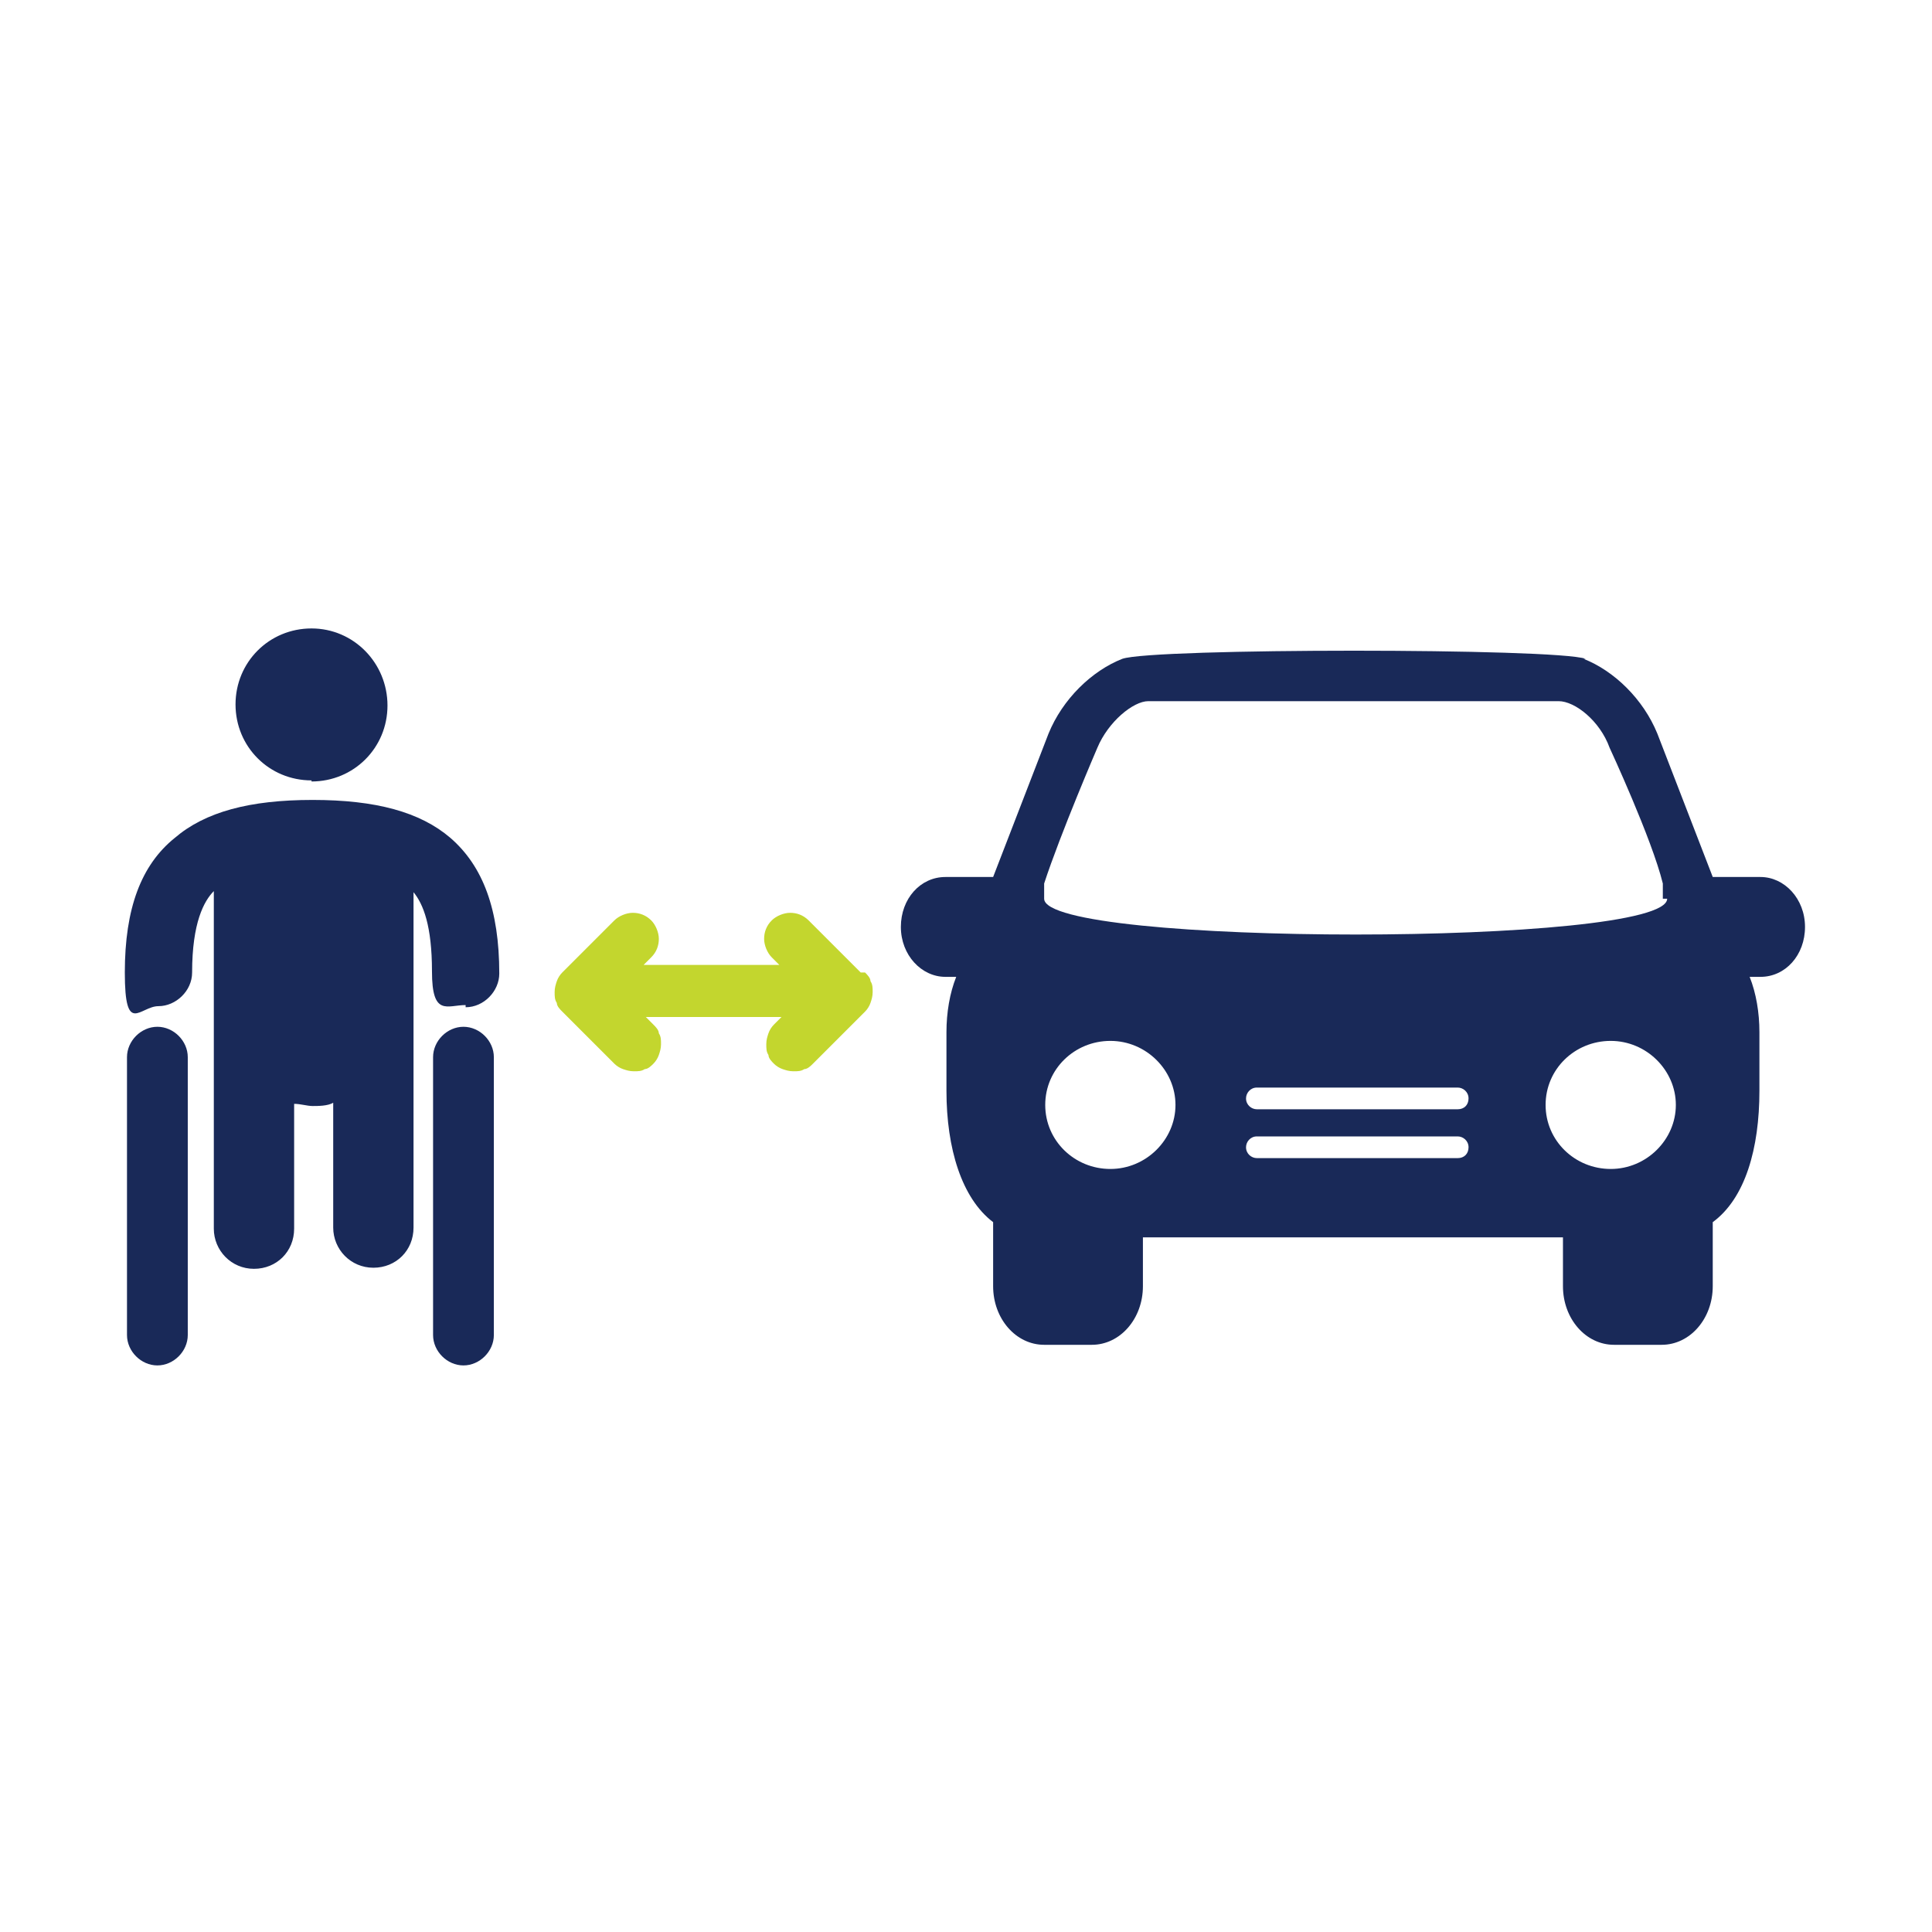 <?xml version="1.0" encoding="UTF-8"?> <svg xmlns="http://www.w3.org/2000/svg" id="Calque_1" version="1.1" viewBox="0 0 178 178"><defs><style> .st0 { fill: #c3d62e; } .st1, .st2 { fill: #192958; } .st2 { fill-rule: evenodd; } </style></defs><path class="st2" d="M145.9,60.7c2.8,1.1,5.5,3.7,6.8,6.9l5.1,13.2h4.4c2.2,0,4.1,2,4.1,4.6s-1.8,4.6-4.1,4.6h-1c.6,1.5.9,3.3.9,5.1v5.4c0,5.3-1.3,9.9-4.3,12.1v5.9c0,3-2.1,5.4-4.7,5.4h-4.4c-2.6,0-4.7-2.4-4.7-5.4v-4.5h-38.7v4.5c0,3-2.1,5.4-4.7,5.4h-4.4c-2.6,0-4.7-2.4-4.7-5.4v-5.9c-2.9-2.2-4.3-6.8-4.3-12.1v-5.4c0-1.8.3-3.6.9-5.1h-1c-2.2,0-4.1-2-4.1-4.6s1.8-4.6,4.1-4.6h4.4l5.1-13.2c1.3-3.2,4-5.8,6.8-6.9,2.8-1,39.9-1,42.7,0h0ZM153.6,82.8c0,4.4-57.4,4.4-57.4,0s0-1.3,0-1.4c1.5-4.6,4.9-12.5,4.9-12.5,1-2.4,3.3-4.3,4.7-4.3h37.8c1.5,0,3.8,1.8,4.7,4.3,0,0,3.9,8.4,4.9,12.5,0,0,0,.8,0,1.4ZM102.3,95.9c3.3,0,6,2.7,6,5.9s-2.7,5.9-6,5.9-6-2.6-6-5.9,2.7-5.9,6-5.9ZM148.4,95.9c3.3,0,6,2.7,6,5.9s-2.7,5.9-6,5.9-6-2.6-6-5.9,2.7-5.9,6-5.9ZM114.8,101.2c0-.5.4-1,1-1h18.5c.5,0,1,.4,1,1s-.4,1-1,1h-18.5c-.5,0-1-.4-1-1ZM114.8,105.7c0-.5.4-1,1-1h18.5c.5,0,1,.4,1,1s-.4,1-1,1h-18.5c-.5,0-1-.4-1-1Z"></path><path class="st0" d="M79.3,89.6l-4.8-4.8c-.5-.5-1.1-.7-1.7-.7s-1.3.3-1.7.7c-.5.5-.7,1.1-.7,1.7s.3,1.3.7,1.7l.7.7h-12.5l.7-.7c.5-.5.7-1.1.7-1.7s-.3-1.3-.7-1.7c-.5-.5-1.1-.7-1.7-.7s-1.3.3-1.7.7l-4.8,4.8c-.2.2-.4.5-.5.8s-.2.6-.2,1,0,.7.2,1c0,.3.3.6.5.8l4.8,4.8c.2.2.5.4.8.5s.6.2,1,.2.7,0,1-.2c.3,0,.6-.3.8-.5s.4-.5.5-.8.2-.6.2-1,0-.7-.2-1c0-.3-.3-.6-.5-.8l-.7-.7h12.5l-.7.7c-.2.2-.4.5-.5.8s-.2.6-.2,1,0,.7.2,1c0,.3.3.6.5.8s.5.4.8.5.6.2,1,.2.7,0,1-.2c.3,0,.6-.3.8-.5l4.8-4.8c.2-.2.4-.5.5-.8s.2-.6.2-1,0-.7-.2-1c0-.3-.3-.6-.5-.8Z"></path><path class="st1" d="M28.7,72c3.9,0,7-3.1,7-7s-3.1-7.1-7-7.1-7,3.1-7,7,3.1,7,7,7h0Z"></path><path class="st1" d="M42.7,94.6c-1.5,0-2.8,1.3-2.8,2.8v25.6c0,1.5,1.3,2.8,2.8,2.8s2.8-1.3,2.8-2.8v-25.6c0-1.5-1.3-2.8-2.8-2.8Z"></path><path class="st1" d="M42.9,92.8h0c1.7,0,3.1-1.5,3.1-3.1,0-5.9-1.5-9.9-4.5-12.5-2.8-2.4-6.9-3.5-12.7-3.5h0c-5.8,0-9.9,1.1-12.7,3.5-3.1,2.5-4.6,6.5-4.6,12.4s1.4,3.1,3.1,3.1h0c1.6,0,3.1-1.4,3.1-3.1,0-4.6,1.1-6.6,2-7.5v31.1c0,2,1.6,3.7,3.7,3.7s3.7-1.6,3.7-3.7v-11.5c.6,0,1.2.2,1.7.2s1.4,0,1.9-.3v11.5c0,2,1.6,3.7,3.7,3.7s3.7-1.6,3.7-3.7v-30.9c.9,1.1,1.7,3.1,1.7,7.3s1.4,3.1,3.1,3.1v.2Z"></path><path class="st1" d="M14.5,94.6c-1.5,0-2.8,1.3-2.8,2.8v25.6c0,1.5,1.3,2.8,2.8,2.8s2.8-1.3,2.8-2.8v-25.6c0-1.5-1.3-2.8-2.8-2.8Z"></path></svg> 